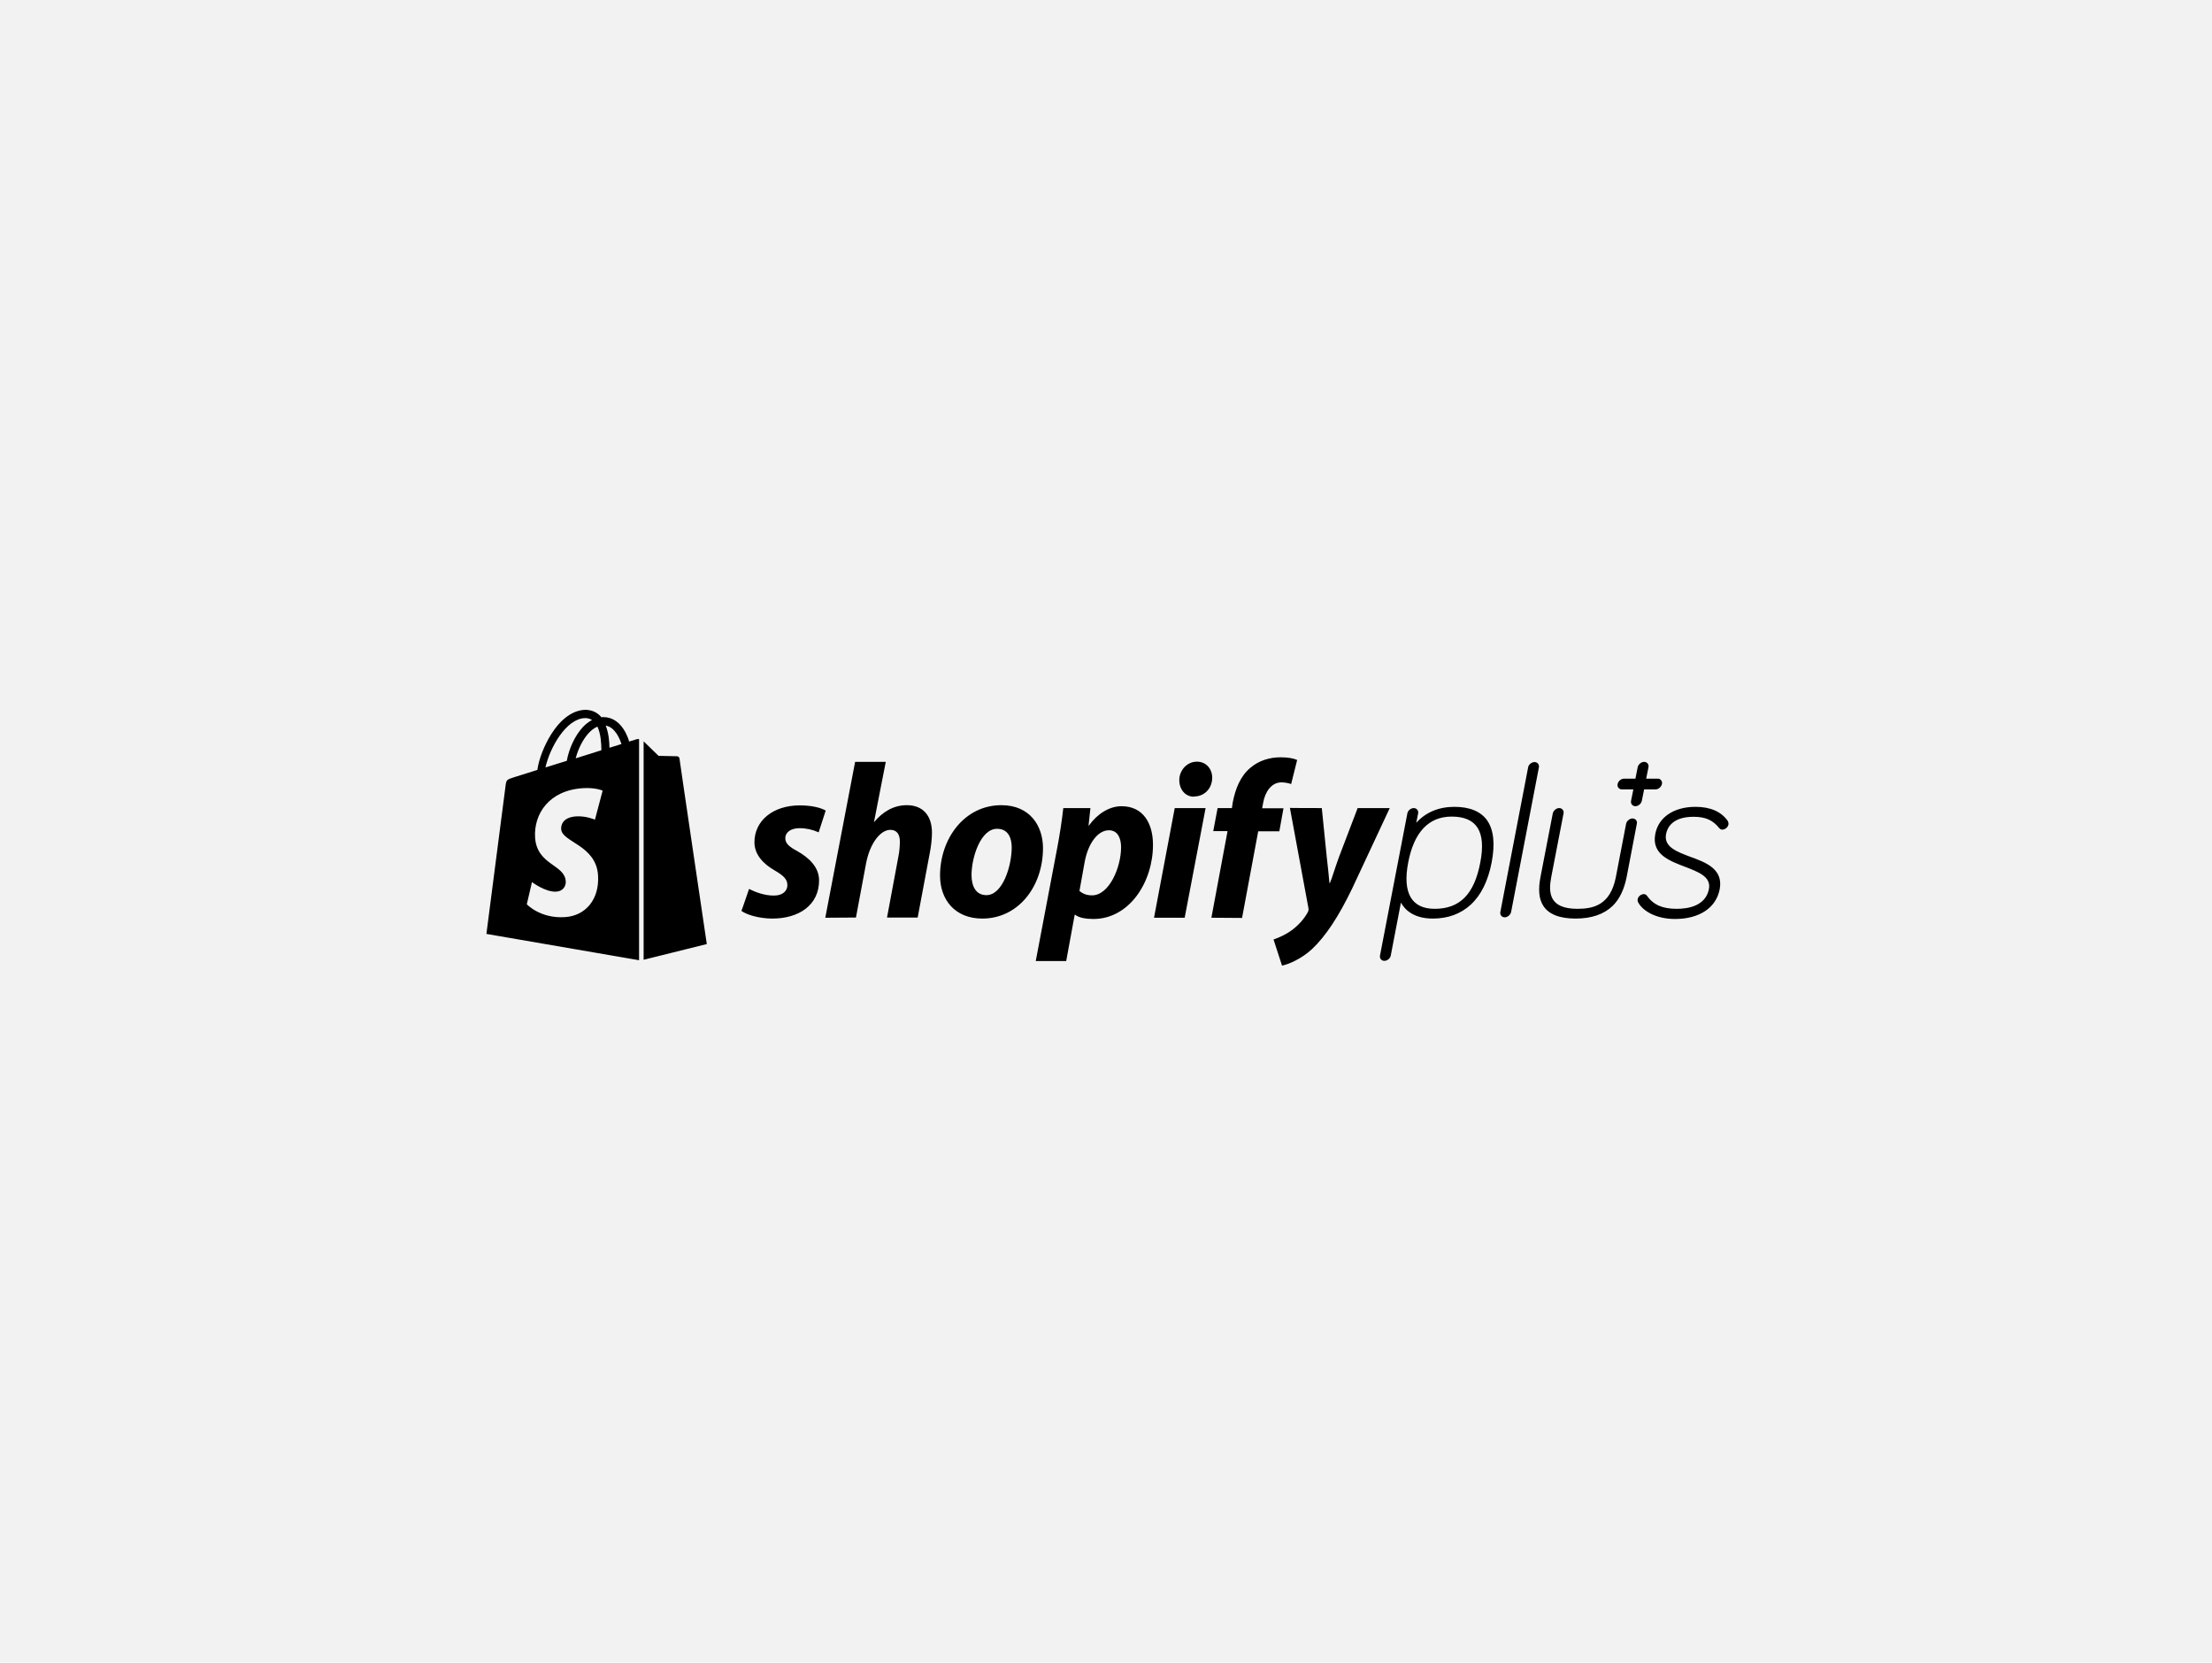 <svg width="346" height="260" viewBox="0 0 346 260" fill="none" xmlns="http://www.w3.org/2000/svg">
<rect width="346" height="260" fill="#F2F2F2"/>
<path d="M227.492 126.17C225.029 126.17 222.988 127.045 221.53 128.666L221.822 127.207C221.919 126.754 221.595 126.365 221.141 126.365C220.688 126.365 220.202 126.754 220.137 127.207L215.86 149.412C215.763 149.865 216.087 150.254 216.54 150.254C216.994 150.254 217.48 149.865 217.545 149.412L219.132 141.146C219.716 142.216 221.076 143.642 224.122 143.642C226.52 143.642 228.496 142.896 230.051 141.47C231.671 139.979 232.773 137.742 233.324 134.857C233.875 131.972 233.648 129.768 232.611 128.277C231.607 126.883 229.889 126.17 227.492 126.17ZM224.414 142.118C220.785 142.118 219.359 139.622 220.266 134.89C221.174 130.125 223.474 127.694 227.07 127.694C231.023 127.694 232.481 130.06 231.542 134.89C230.602 139.849 228.334 142.118 224.414 142.118ZM264.396 133.982C262.257 133.172 260.216 132.426 260.605 130.417C260.799 129.412 261.609 127.726 264.914 127.726C266.761 127.726 267.928 128.245 268.932 129.509C269.126 129.736 269.353 129.736 269.418 129.736C269.872 129.703 270.26 129.379 270.358 128.958C270.39 128.763 270.358 128.569 270.26 128.407V128.374C269.224 126.916 267.539 126.17 265.206 126.17C261.836 126.17 259.406 127.791 258.92 130.417C258.305 133.561 261.091 134.598 263.553 135.538C265.66 136.348 267.668 137.094 267.312 139.006C266.794 141.729 263.942 142.118 262.29 142.118C260.022 142.118 258.629 141.502 257.592 140.044C257.462 139.882 257.3 139.817 257.106 139.817C256.652 139.849 256.263 140.173 256.166 140.595C256.134 140.789 256.166 140.984 256.263 141.146C256.944 142.41 258.985 143.707 261.998 143.707C265.822 143.707 268.446 141.956 268.997 139.039C269.58 135.895 266.826 134.857 264.396 133.982ZM259.277 121.762H257.495L257.851 119.979C257.948 119.525 257.624 119.136 257.171 119.136C256.717 119.136 256.263 119.525 256.166 119.979L255.81 121.762H254.028C253.574 121.762 253.12 122.151 253.023 122.605C252.926 123.058 253.25 123.447 253.704 123.447H255.486L255.129 125.23C255.032 125.684 255.356 126.073 255.81 126.073C256.263 126.073 256.717 125.684 256.814 125.23L257.171 123.447H258.953C259.406 123.447 259.86 123.058 259.957 122.605C260.054 122.248 259.827 121.859 259.439 121.762C259.406 121.794 259.341 121.762 259.277 121.762ZM117.168 139.006C118.043 139.46 119.598 140.076 121.088 140.044C122.449 140.044 123.162 139.298 123.162 138.423C123.162 137.548 122.644 136.964 121.186 136.122C119.371 135.084 118.01 133.626 118.01 131.713C118.01 128.342 120.894 125.943 125.106 125.943C126.953 125.943 128.378 126.3 129.156 126.754L128.054 130.157C127.115 129.736 126.11 129.509 125.074 129.509C123.713 129.509 122.838 130.125 122.838 131.097C122.838 131.875 123.454 132.426 124.685 133.075C126.564 134.144 128.119 135.603 128.119 137.677C128.119 141.502 125.009 143.674 120.7 143.642C118.723 143.609 116.876 143.091 115.969 142.442C116.001 142.442 117.168 139.006 117.168 139.006ZM129.091 143.512L133.757 119.136H138.552L136.705 128.569L136.77 128.504C138.066 126.981 139.719 125.911 141.857 125.911C144.352 125.911 145.778 127.532 145.778 130.222C145.778 131.065 145.648 132.394 145.421 133.464L143.542 143.48H138.747L140.561 133.755C140.691 133.107 140.755 132.232 140.755 131.583C140.755 130.546 140.334 129.768 139.265 129.768C137.742 129.768 136.09 131.81 135.474 134.987L133.887 143.48L129.091 143.512ZM163.144 132.621C163.144 138.585 159.321 143.642 153.651 143.642C149.342 143.642 147.041 140.66 147.041 136.932C147.041 131.13 150.864 125.911 156.632 125.911C161.135 125.911 163.144 129.185 163.144 132.621ZM151.966 136.835C151.966 138.585 152.646 139.979 154.299 139.979C156.826 139.979 158.252 135.441 158.252 132.491C158.252 131.065 157.701 129.606 155.984 129.606C153.392 129.574 151.966 134.079 151.966 136.835ZM162.01 150.287L165.347 132.718C165.736 130.741 166.125 128.18 166.319 126.365H170.564L170.272 129.088H170.337C171.633 127.272 173.512 126.073 175.424 126.073C178.923 126.073 180.349 128.893 180.349 132.102C180.349 137.937 176.655 143.707 171.018 143.707C169.851 143.707 168.75 143.512 168.199 143.058H168.102L166.773 150.287H162.01ZM168.847 139.331C169.365 139.752 169.948 140.011 170.823 140.011C173.512 140.011 175.359 135.603 175.359 132.491C175.359 131.194 174.906 129.833 173.448 129.833C171.763 129.833 170.208 131.81 169.657 134.825L168.847 139.331ZM180.511 143.512L183.751 126.365H188.579L185.306 143.512H180.511ZM186.732 124.582C185.371 124.582 184.464 123.415 184.464 121.989C184.464 120.433 185.695 119.104 187.218 119.104C188.676 119.104 189.615 120.238 189.615 121.632C189.583 123.415 188.287 124.549 186.797 124.549C186.797 124.582 186.732 124.582 186.732 124.582ZM189.486 143.512L192.013 129.963H189.777L190.458 126.365H192.694L192.823 125.489C193.212 123.48 193.957 121.405 195.61 120.044C196.906 118.942 198.59 118.423 200.308 118.423C201.474 118.423 202.349 118.585 202.9 118.844L201.96 122.605C201.474 122.442 200.956 122.345 200.437 122.345C198.85 122.345 197.878 123.869 197.586 125.522L197.424 126.397H200.761L200.113 129.995H196.808L194.281 143.545L189.486 143.512ZM206.755 126.365L207.533 134.047C207.695 135.408 207.825 136.737 207.954 138.099H208.019C208.408 137.191 208.764 135.862 209.445 134.015L212.361 126.365H217.383L211.518 138.909C209.445 143.22 207.403 146.365 205.233 148.407C203.515 149.995 201.506 150.806 200.534 151L199.206 146.916C200.016 146.624 201.02 146.203 201.928 145.554C203.029 144.776 203.969 143.739 204.552 142.669C204.682 142.41 204.714 142.248 204.649 141.924L201.766 126.332C201.701 126.365 206.755 126.365 206.755 126.365ZM255.356 127.985C254.903 127.985 254.449 128.374 254.352 128.828L252.732 137.256C251.857 141.535 249.232 142.118 246.738 142.118C242.299 142.118 242.169 139.59 242.655 137.094L244.567 127.207C244.664 126.754 244.34 126.365 243.886 126.365C243.433 126.365 242.979 126.754 242.882 127.207L240.97 137.094C240.581 139.104 240.711 140.562 241.391 141.632C242.234 142.961 243.919 143.642 246.446 143.642C248.973 143.642 250.917 142.961 252.278 141.632C253.347 140.562 254.06 139.071 254.449 137.094L256.037 128.796C256.134 128.374 255.81 127.985 255.356 127.985ZM240.031 119.169C239.577 119.169 239.091 119.558 239.026 120.011L234.685 142.605C234.587 143.058 234.911 143.447 235.365 143.447C235.819 143.447 236.272 143.058 236.369 142.605L240.711 120.011C240.808 119.558 240.484 119.169 240.031 119.169ZM99.574 115.603L98.408 115.959C98.278 115.473 98.084 115.019 97.857 114.566C97.015 112.977 95.816 112.135 94.358 112.135C94.261 112.135 94.163 112.135 94.066 112.167C94.034 112.102 93.969 112.07 93.937 112.005C93.289 111.324 92.479 111 91.507 111C89.595 111.065 87.716 112.426 86.193 114.857C85.124 116.575 84.281 118.715 84.055 120.4L80.329 121.567C79.227 121.924 79.194 121.956 79.065 122.994C78.968 123.771 76.084 146.041 76.084 146.041L99.963 150.157V115.57C99.769 115.57 99.672 115.57 99.574 115.603ZM94.066 117.321L90.049 118.585C90.437 117.094 91.183 115.603 92.09 114.63C92.414 114.274 92.9 113.853 93.451 113.626C93.969 114.728 94.066 116.251 94.066 117.321ZM91.474 112.297C91.863 112.264 92.284 112.394 92.608 112.588C92.057 112.88 91.571 113.269 91.15 113.723C89.951 115.019 89.012 117.029 88.655 118.974L85.318 120.011C85.999 116.964 88.526 112.394 91.474 112.297ZM87.781 129.671C87.91 131.713 93.256 132.135 93.548 136.9C93.775 140.66 91.571 143.22 88.364 143.415C84.508 143.674 82.402 141.405 82.402 141.405L83.212 137.937C83.212 137.937 85.35 139.558 87.035 139.428C88.137 139.363 88.558 138.455 88.493 137.807C88.331 135.149 83.99 135.311 83.698 130.968C83.471 127.305 85.869 123.577 91.183 123.253C93.224 123.123 94.261 123.642 94.261 123.642L93.062 128.18C93.062 128.18 91.701 127.564 90.113 127.661C87.781 127.823 87.748 129.314 87.781 129.671ZM95.33 116.932C95.33 115.959 95.2 114.63 94.747 113.464C96.172 113.723 96.885 115.376 97.209 116.348C97.177 116.348 95.33 116.932 95.33 116.932ZM100.644 150.092L110.558 147.629C110.558 147.629 106.281 118.78 106.281 118.585C106.249 118.423 106.119 118.293 105.925 118.261C105.795 118.261 103.009 118.196 103.009 118.196C103.009 118.196 101.324 116.543 100.676 115.927V150.092H100.644Z" fill="black"/>
</svg>
